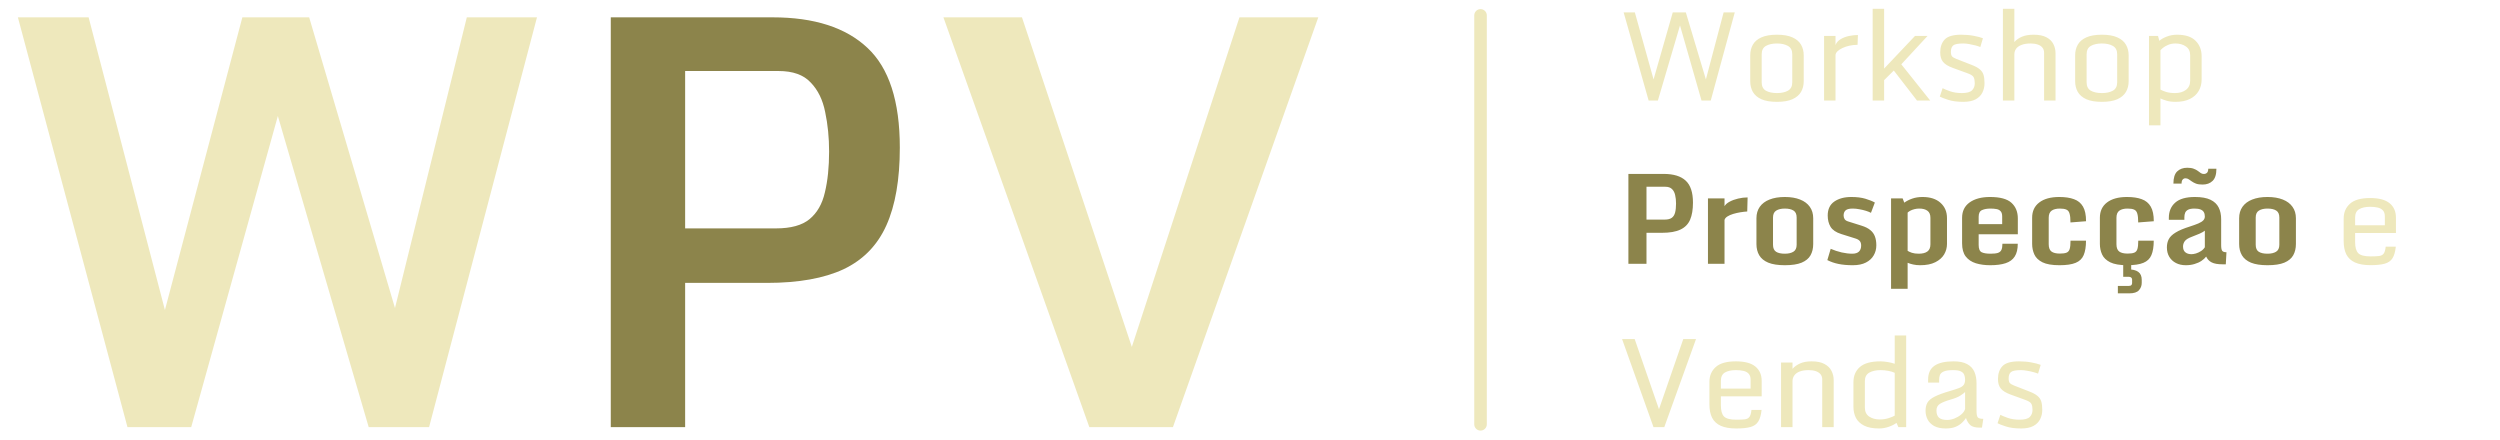 <?xml version="1.0" encoding="UTF-8"?> <svg xmlns="http://www.w3.org/2000/svg" width="250" height="44" viewBox="0 0 250 44" fill="none"><g clip-path="url(#clip0_1_171)"><path d="M1.789 1.734H8.861L16.492 31.001L24.236 1.734H30.916L39.498 30.805L46.682 1.734H53.698L42.908 42.714H36.87L27.786 11.601L19.12 42.714H12.747L1.789 1.734ZM94.343 1.734H102.197L113.183 34.691L123.945 1.734H131.828L117.292 42.714H108.934L94.343 1.734Z" fill="#EEE8BC"></path><path d="M61.078 1.734H77.263C81.419 1.734 84.578 2.75 86.739 4.781C88.901 6.793 89.982 10.12 89.982 14.76C89.982 17.947 89.535 20.537 88.64 22.531C87.746 24.525 86.32 25.988 84.363 26.92C82.406 27.833 79.853 28.29 76.704 28.29H68.514V42.714H61.078V1.734ZM77.599 22.839C79.089 22.839 80.207 22.531 80.953 21.916C81.717 21.283 82.23 20.388 82.49 19.233C82.77 18.077 82.91 16.717 82.91 15.152C82.91 13.754 82.779 12.44 82.518 11.21C82.276 9.98 81.792 8.992 81.065 8.247C80.357 7.483 79.285 7.101 77.85 7.101H68.514V22.839H77.599Z" fill="#8C844B"></path><path d="M148.053 1.539V42.431" stroke="#EEE8BC" stroke-width="1.256" stroke-linecap="round"></path><path d="M162.365 1.242H163.486L165.357 7.942L167.275 1.242H168.584L170.589 7.942L172.362 1.242H173.476L171.076 10.05H170.15L168 2.545L165.789 10.05H164.863L162.365 1.242ZM177.697 10.184C177.051 10.184 176.532 10.097 176.138 9.922C175.748 9.743 175.463 9.5 175.285 9.191C175.11 8.883 175.024 8.529 175.024 8.131V5.53C175.024 5.132 175.11 4.779 175.285 4.47C175.463 4.158 175.748 3.914 176.138 3.739C176.532 3.561 177.051 3.471 177.697 3.471C178.339 3.471 178.855 3.561 179.245 3.739C179.639 3.914 179.924 4.158 180.104 4.47C180.282 4.779 180.372 5.132 180.372 5.53V8.131C180.372 8.529 180.282 8.883 180.104 9.191C179.924 9.5 179.639 9.743 179.245 9.922C178.855 10.097 178.339 10.184 177.697 10.184ZM177.697 9.307C178.144 9.307 178.51 9.228 178.794 9.069C179.083 8.907 179.226 8.627 179.226 8.229V5.433C179.226 5.035 179.083 4.755 178.794 4.592C178.51 4.43 178.144 4.348 177.697 4.348C177.242 4.348 176.873 4.43 176.589 4.592C176.309 4.755 176.168 5.035 176.168 5.433V8.229C176.168 8.627 176.309 8.907 176.589 9.069C176.873 9.228 177.242 9.307 177.697 9.307ZM182.407 3.593H183.551V4.507C183.644 4.263 183.814 4.068 184.058 3.922C184.305 3.772 184.585 3.664 184.898 3.599C185.211 3.534 185.509 3.502 185.792 3.502L185.756 4.482C185.481 4.482 185.211 4.511 184.946 4.568C184.687 4.625 184.451 4.704 184.24 4.805C184.029 4.903 183.86 5.014 183.735 5.14C183.613 5.266 183.551 5.396 183.551 5.53V10.05H182.407V3.593ZM187.267 0.882H188.412V6.858L191.501 3.593H192.756L190.13 6.432L193.017 10.05H191.696L189.38 7.053L188.412 8.015V10.05H187.267V0.882ZM193.98 9.66L194.26 8.82C194.403 8.897 194.648 8.998 194.997 9.124C195.346 9.246 195.741 9.307 196.179 9.307C196.687 9.307 197.03 9.213 197.208 9.027C197.387 8.84 197.477 8.61 197.477 8.338C197.477 8.087 197.442 7.888 197.373 7.741C197.308 7.595 197.123 7.465 196.819 7.352L195.284 6.791C194.816 6.621 194.49 6.42 194.302 6.188C194.117 5.957 194.022 5.64 194.022 5.238C194.022 4.694 194.173 4.263 194.473 3.946C194.774 3.63 195.323 3.471 196.118 3.471C196.573 3.471 196.99 3.508 197.367 3.581C197.748 3.65 198.058 3.731 198.292 3.825L198.031 4.702C197.909 4.649 197.748 4.596 197.55 4.543C197.35 4.491 197.144 4.446 196.928 4.409C196.713 4.369 196.514 4.348 196.331 4.348C195.808 4.348 195.468 4.415 195.314 4.549C195.164 4.679 195.089 4.891 195.089 5.183C195.089 5.382 195.125 5.53 195.198 5.628C195.276 5.721 195.424 5.81 195.643 5.896L197.159 6.487C197.521 6.625 197.794 6.773 197.976 6.931C198.163 7.086 198.289 7.272 198.354 7.492C198.419 7.711 198.451 7.989 198.451 8.326C198.451 8.663 198.38 8.974 198.238 9.258C198.1 9.538 197.874 9.764 197.561 9.934C197.254 10.101 196.843 10.184 196.331 10.184C195.731 10.184 195.225 10.117 194.815 9.983C194.404 9.849 194.127 9.741 193.98 9.66ZM200.291 0.882H201.436V4.202C201.627 3.983 201.879 3.806 202.192 3.672C202.505 3.538 202.894 3.471 203.362 3.471C203.893 3.471 204.319 3.557 204.64 3.727C204.961 3.894 205.192 4.119 205.335 4.403C205.481 4.688 205.554 5 205.554 5.341V10.05H204.409V5.28C204.409 5.065 204.352 4.891 204.238 4.757C204.129 4.618 203.972 4.517 203.769 4.452C203.57 4.383 203.336 4.348 203.069 4.348C202.694 4.348 202.387 4.397 202.143 4.495C201.903 4.588 201.725 4.716 201.607 4.878C201.493 5.041 201.436 5.226 201.436 5.433V10.05H200.291V0.882ZM210.189 10.184C209.544 10.184 209.024 10.097 208.63 9.922C208.241 9.743 207.956 9.5 207.777 9.191C207.603 8.883 207.515 8.529 207.515 8.131V5.53C207.515 5.132 207.603 4.779 207.777 4.47C207.956 4.158 208.241 3.914 208.63 3.739C209.024 3.561 209.544 3.471 210.189 3.471C210.831 3.471 211.346 3.561 211.737 3.739C212.13 3.914 212.417 4.158 212.595 4.47C212.775 4.779 212.864 5.132 212.864 5.53V8.131C212.864 8.529 212.775 8.883 212.595 9.191C212.417 9.5 212.13 9.743 211.737 9.922C211.346 10.097 210.831 10.184 210.189 10.184ZM210.189 9.307C210.637 9.307 211.002 9.228 211.286 9.069C211.574 8.907 211.718 8.627 211.718 8.229V5.433C211.718 5.035 211.574 4.755 211.286 4.592C211.002 4.43 210.637 4.348 210.189 4.348C209.735 4.348 209.365 4.43 209.081 4.592C208.801 4.755 208.661 5.035 208.661 5.433V8.229C208.661 8.627 208.801 8.907 209.081 9.069C209.365 9.228 209.735 9.307 210.189 9.307ZM214.898 12.535V3.593H215.8L215.934 4.08C216.104 3.926 216.35 3.786 216.671 3.66C216.996 3.534 217.343 3.471 217.712 3.471C218.537 3.471 219.151 3.672 219.553 4.074C219.958 4.476 220.162 4.988 220.162 5.609V7.955C220.162 8.385 220.063 8.769 219.863 9.106C219.664 9.443 219.372 9.707 218.986 9.898C218.6 10.089 218.127 10.184 217.566 10.184C217.205 10.184 216.898 10.146 216.647 10.068C216.399 9.995 216.198 9.92 216.044 9.843V12.535H214.898ZM217.493 9.307C217.944 9.307 218.31 9.201 218.59 8.99C218.874 8.775 219.016 8.47 219.016 8.076V5.518C219.016 5.132 218.874 4.842 218.59 4.647C218.31 4.448 217.958 4.348 217.536 4.348C217.269 4.348 217.026 4.395 216.811 4.489C216.6 4.578 216.427 4.677 216.294 4.787C216.163 4.897 216.08 4.978 216.044 5.031V8.96C216.189 9.041 216.384 9.12 216.628 9.197C216.872 9.27 217.161 9.307 217.493 9.307ZM234.367 24.104V21.856C234.367 21.247 234.576 20.753 234.995 20.375C235.413 19.994 236.085 19.803 237.011 19.803C237.895 19.803 238.547 19.977 238.966 20.327C239.384 20.672 239.594 21.151 239.594 21.764V23.299H235.512V24.207C235.512 24.731 235.615 25.1 235.823 25.316C236.034 25.531 236.444 25.639 237.054 25.639C237.414 25.639 237.699 25.626 237.906 25.602C238.118 25.574 238.271 25.492 238.369 25.358C238.471 25.22 238.537 24.989 238.57 24.664H239.581C239.529 25.172 239.417 25.559 239.246 25.828C239.08 26.091 238.821 26.272 238.472 26.369C238.123 26.467 237.65 26.516 237.054 26.516C236.412 26.516 235.894 26.427 235.5 26.248C235.107 26.069 234.818 25.801 234.635 25.444C234.456 25.086 234.367 24.64 234.367 24.104ZM238.485 22.526V21.642C238.485 21.383 238.422 21.184 238.296 21.046C238.174 20.907 238.004 20.812 237.784 20.759C237.565 20.706 237.308 20.68 237.011 20.68C236.556 20.68 236.192 20.759 235.921 20.918C235.648 21.076 235.512 21.354 235.512 21.752V22.526H238.485ZM162.207 33.905H163.467L165.898 40.922L168.329 33.905H169.602L166.428 42.713H165.35L162.207 33.905ZM170.942 40.435V38.187C170.942 37.578 171.15 37.085 171.569 36.707C171.987 36.325 172.659 36.135 173.585 36.135C174.471 36.135 175.123 36.309 175.541 36.658C175.96 37.004 176.168 37.483 176.168 38.096V39.631H172.088V40.539C172.088 41.063 172.191 41.432 172.398 41.647C172.609 41.863 173.019 41.97 173.628 41.97C173.99 41.97 174.274 41.958 174.481 41.934C174.692 41.905 174.846 41.824 174.944 41.69C175.045 41.552 175.113 41.32 175.145 40.995H176.157C176.104 41.503 175.992 41.891 175.821 42.159C175.654 42.423 175.397 42.604 175.047 42.701C174.698 42.799 174.225 42.847 173.628 42.847C172.987 42.847 172.468 42.758 172.075 42.579C171.681 42.401 171.393 42.133 171.21 41.775C171.031 41.418 170.942 40.971 170.942 40.435ZM175.06 38.858V37.974C175.06 37.714 174.997 37.515 174.87 37.377C174.75 37.239 174.579 37.144 174.359 37.091C174.14 37.038 173.882 37.012 173.585 37.012C173.13 37.012 172.767 37.091 172.495 37.249C172.223 37.408 172.088 37.686 172.088 38.084V38.858H175.06ZM178.105 36.256H179.251V36.884C179.442 36.664 179.692 36.486 180 36.348C180.309 36.206 180.697 36.135 181.163 36.135C181.696 36.135 182.122 36.222 182.443 36.396C182.767 36.567 183.004 36.796 183.149 37.085C183.295 37.369 183.369 37.682 183.369 38.023V42.713H182.223V37.956C182.223 37.741 182.167 37.564 182.053 37.426C181.939 37.288 181.781 37.184 181.578 37.115C181.374 37.046 181.139 37.012 180.872 37.012C180.497 37.012 180.191 37.06 179.951 37.158C179.712 37.255 179.535 37.387 179.422 37.554C179.308 37.72 179.251 37.907 179.251 38.114V42.713H178.105V36.256ZM185.343 40.673V38.236C185.343 37.586 185.558 37.075 185.988 36.701C186.418 36.323 187.103 36.135 188.041 36.135C188.243 36.135 188.483 36.157 188.76 36.202C189.036 36.246 189.274 36.305 189.472 36.378V33.546H190.618V42.713H189.838L189.649 42.287C189.462 42.433 189.206 42.563 188.882 42.677C188.56 42.791 188.233 42.847 187.9 42.847C187.284 42.847 186.786 42.752 186.408 42.561C186.035 42.37 185.762 42.112 185.591 41.788C185.426 41.459 185.343 41.087 185.343 40.673ZM189.472 41.562V37.28C189.301 37.199 189.089 37.133 188.833 37.085C188.581 37.036 188.321 37.012 188.053 37.012C187.603 37.012 187.228 37.095 186.932 37.261C186.635 37.428 186.487 37.71 186.487 38.108V40.758C186.487 41.16 186.629 41.459 186.914 41.654C187.202 41.848 187.555 41.946 187.973 41.946C188.299 41.946 188.598 41.901 188.869 41.812C189.142 41.723 189.343 41.639 189.472 41.562ZM194.583 42.847C194.108 42.847 193.72 42.766 193.419 42.604C193.123 42.437 192.904 42.22 192.762 41.952C192.624 41.68 192.555 41.389 192.555 41.081C192.555 40.756 192.618 40.484 192.743 40.265C192.873 40.041 193.115 39.84 193.468 39.661C193.825 39.479 194.348 39.288 195.034 39.089C195.392 38.983 195.678 38.89 195.893 38.809C196.108 38.727 196.265 38.624 196.362 38.498C196.46 38.372 196.509 38.191 196.509 37.956C196.509 37.781 196.48 37.623 196.423 37.481C196.37 37.339 196.259 37.225 196.088 37.14C195.922 37.054 195.666 37.012 195.32 37.012C194.889 37.012 194.575 37.056 194.377 37.146C194.177 37.235 194.049 37.353 193.992 37.499C193.939 37.641 193.913 37.8 193.913 37.974V38.261H192.81V37.968C192.81 37.331 193.024 36.865 193.449 36.573C193.877 36.281 194.512 36.135 195.357 36.135C195.926 36.135 196.377 36.226 196.71 36.409C197.046 36.587 197.287 36.841 197.434 37.17C197.58 37.499 197.653 37.885 197.653 38.328V41.081C197.653 41.422 197.696 41.641 197.781 41.739C197.87 41.836 198.054 41.885 198.329 41.885L198.196 42.762H197.963C197.534 42.762 197.223 42.679 197.032 42.512C196.841 42.342 196.697 42.104 196.599 41.8C196.506 41.946 196.377 42.1 196.21 42.263C196.047 42.425 195.834 42.563 195.57 42.677C195.31 42.791 194.981 42.847 194.583 42.847ZM194.723 41.995C194.955 41.995 195.196 41.946 195.448 41.848C195.699 41.747 195.923 41.615 196.118 41.453C196.318 41.286 196.447 41.103 196.509 40.904V39.205C196.418 39.294 196.262 39.412 196.039 39.558C195.82 39.7 195.505 39.83 195.095 39.948C194.595 40.09 194.228 40.236 193.992 40.386C193.761 40.537 193.645 40.756 193.645 41.044C193.645 41.369 193.728 41.609 193.894 41.763C194.065 41.917 194.341 41.995 194.723 41.995ZM199.755 42.324L200.035 41.483C200.177 41.56 200.423 41.662 200.772 41.788C201.122 41.909 201.515 41.97 201.953 41.97C202.462 41.97 202.805 41.877 202.983 41.69C203.162 41.503 203.251 41.274 203.251 41.002C203.251 40.75 203.217 40.551 203.148 40.405C203.083 40.258 202.898 40.129 202.594 40.015L201.059 39.455C200.591 39.284 200.265 39.083 200.078 38.851C199.89 38.62 199.797 38.303 199.797 37.901C199.797 37.357 199.948 36.926 200.248 36.61C200.549 36.293 201.096 36.135 201.893 36.135C202.348 36.135 202.764 36.171 203.142 36.244C203.524 36.313 203.833 36.394 204.068 36.488L203.806 37.365C203.684 37.312 203.524 37.26 203.324 37.207C203.125 37.154 202.918 37.109 202.703 37.073C202.488 37.032 202.289 37.012 202.107 37.012C201.583 37.012 201.243 37.079 201.089 37.213C200.938 37.343 200.864 37.554 200.864 37.846C200.864 38.045 200.901 38.193 200.973 38.291C201.05 38.384 201.198 38.474 201.418 38.559L202.934 39.15C203.296 39.288 203.568 39.436 203.751 39.594C203.938 39.749 204.064 39.936 204.129 40.155C204.193 40.374 204.226 40.653 204.226 40.989C204.226 41.327 204.156 41.637 204.012 41.921C203.874 42.202 203.649 42.427 203.336 42.598C203.029 42.764 202.618 42.847 202.107 42.847C201.505 42.847 201 42.78 200.589 42.646C200.179 42.512 199.9 42.405 199.755 42.324Z" fill="#EEE8BC"></path><path d="M162.84 17.391H166.366C167.354 17.391 168.089 17.616 168.572 18.067C169.055 18.514 169.297 19.244 169.297 20.26C169.297 20.954 169.202 21.525 169.011 21.971C168.82 22.414 168.497 22.743 168.042 22.958C167.591 23.174 166.974 23.281 166.19 23.281H164.649V26.382H162.84V17.391ZM166.477 21.959C166.781 21.959 167.014 21.9 167.177 21.783C167.34 21.665 167.452 21.486 167.512 21.247C167.574 21.007 167.604 20.708 167.604 20.351C167.604 20.034 167.574 19.75 167.512 19.498C167.455 19.247 167.35 19.047 167.195 18.901C167.041 18.751 166.822 18.676 166.537 18.676H164.649V21.959H166.477ZM170.796 19.839H172.452V20.619C172.55 20.448 172.72 20.298 172.964 20.168C173.212 20.034 173.494 19.931 173.811 19.858C174.128 19.78 174.444 19.742 174.761 19.742L174.724 21.149C174.513 21.161 174.283 21.188 174.036 21.228C173.788 21.269 173.548 21.324 173.317 21.393C173.09 21.462 172.896 21.547 172.738 21.648C172.58 21.75 172.484 21.866 172.452 21.996V26.382H170.796V19.839ZM178.483 26.522C177.797 26.522 177.244 26.436 176.826 26.266C176.411 26.091 176.111 25.846 175.924 25.529C175.738 25.212 175.644 24.836 175.644 24.402V21.825C175.644 21.378 175.756 20.997 175.979 20.68C176.203 20.363 176.526 20.122 176.948 19.955C177.374 19.785 177.886 19.699 178.483 19.699C179.08 19.699 179.59 19.785 180.012 19.955C180.434 20.122 180.757 20.363 180.981 20.68C181.208 20.997 181.321 21.378 181.321 21.825V24.402C181.321 24.832 181.232 25.208 181.053 25.529C180.875 25.846 180.579 26.091 180.164 26.266C179.754 26.436 179.194 26.522 178.483 26.522ZM178.483 25.37C178.836 25.37 179.12 25.305 179.336 25.175C179.555 25.042 179.665 24.808 179.665 24.475V21.752C179.665 21.419 179.561 21.188 179.354 21.058C179.146 20.924 178.856 20.857 178.483 20.857C178.125 20.857 177.839 20.924 177.624 21.058C177.409 21.188 177.301 21.419 177.301 21.752V24.475C177.301 24.808 177.403 25.042 177.606 25.175C177.808 25.305 178.101 25.37 178.483 25.37ZM182.734 26.01L183.07 24.883C183.419 25.033 183.785 25.153 184.166 25.243C184.552 25.328 184.905 25.37 185.227 25.37C185.527 25.37 185.751 25.299 185.896 25.157C186.042 25.011 186.115 24.812 186.115 24.56C186.115 24.369 186.074 24.221 185.988 24.116C185.906 24.006 185.764 23.919 185.561 23.854L184.124 23.403C183.607 23.241 183.253 23.001 183.057 22.684C182.866 22.367 182.771 21.99 182.771 21.551C182.771 20.926 182.991 20.461 183.429 20.156C183.871 19.852 184.437 19.699 185.123 19.699C185.683 19.699 186.158 19.758 186.548 19.876C186.938 19.994 187.251 20.12 187.486 20.254L187.096 21.283C186.97 21.214 186.803 21.147 186.597 21.082C186.39 21.017 186.168 20.964 185.933 20.924C185.702 20.879 185.482 20.857 185.275 20.857C184.925 20.857 184.687 20.918 184.556 21.04C184.427 21.161 184.361 21.33 184.361 21.545C184.361 21.683 184.394 21.805 184.459 21.91C184.523 22.012 184.639 22.089 184.806 22.142L186.158 22.568C186.528 22.682 186.818 22.828 187.03 23.007C187.244 23.181 187.399 23.395 187.492 23.647C187.586 23.898 187.633 24.195 187.633 24.536C187.633 24.901 187.545 25.234 187.37 25.535C187.2 25.835 186.94 26.075 186.591 26.254C186.246 26.432 185.811 26.522 185.287 26.522C184.734 26.522 184.256 26.479 183.85 26.394C183.448 26.313 183.076 26.185 182.734 26.01ZM189.106 28.879V19.839H190.264L190.428 20.266C190.644 20.107 190.905 19.973 191.214 19.864C191.523 19.754 191.87 19.699 192.256 19.699C193.023 19.699 193.622 19.894 194.053 20.284C194.483 20.67 194.699 21.177 194.699 21.807V24.396C194.699 24.77 194.604 25.119 194.413 25.444C194.222 25.764 193.927 26.024 193.53 26.223C193.135 26.422 192.63 26.522 192.012 26.522C191.752 26.522 191.518 26.497 191.312 26.449C191.105 26.404 190.922 26.347 190.763 26.278V28.879H189.106ZM191.873 25.37C192.249 25.37 192.538 25.297 192.737 25.151C192.94 25.005 193.042 24.765 193.042 24.432V21.783C193.042 21.454 192.942 21.218 192.743 21.076C192.548 20.93 192.276 20.857 191.927 20.857C191.752 20.857 191.587 20.877 191.434 20.918C191.28 20.958 191.145 21.009 191.031 21.07C190.918 21.131 190.829 21.194 190.763 21.259V25.084C190.865 25.149 191.007 25.214 191.19 25.279C191.376 25.34 191.604 25.37 191.873 25.37ZM196.209 24.335V21.783C196.209 21.117 196.46 20.603 196.964 20.241C197.472 19.88 198.15 19.699 198.999 19.699C200.006 19.699 200.72 19.892 201.144 20.278C201.57 20.664 201.783 21.186 201.783 21.843V23.427H197.866V24.493C197.866 24.879 197.965 25.123 198.165 25.224C198.364 25.322 198.66 25.37 199.053 25.37C199.371 25.37 199.615 25.344 199.785 25.291C199.955 25.234 200.074 25.135 200.139 24.993C200.207 24.847 200.242 24.64 200.242 24.372H201.777C201.777 24.912 201.675 25.338 201.472 25.651C201.273 25.963 200.969 26.187 200.558 26.321C200.153 26.455 199.641 26.522 199.023 26.522C198.492 26.522 198.012 26.457 197.586 26.327C197.159 26.193 196.822 25.968 196.575 25.651C196.331 25.334 196.209 24.895 196.209 24.335ZM200.218 22.416V21.648C200.218 21.405 200.165 21.228 200.058 21.119C199.958 21.005 199.817 20.934 199.639 20.905C199.464 20.873 199.266 20.857 199.042 20.857C198.709 20.857 198.429 20.907 198.202 21.009C197.978 21.106 197.866 21.33 197.866 21.679V22.416H200.218ZM205.949 26.522C205.207 26.522 204.638 26.424 204.244 26.229C203.85 26.03 203.58 25.768 203.434 25.444C203.287 25.119 203.214 24.767 203.214 24.39V21.77C203.214 21.117 203.452 20.609 203.928 20.247C204.403 19.882 205.068 19.699 205.925 19.699C206.514 19.699 207.006 19.772 207.399 19.919C207.797 20.061 208.097 20.308 208.301 20.662C208.504 21.011 208.605 21.498 208.605 22.124L207.046 22.245C207.046 21.848 207.016 21.551 206.954 21.356C206.898 21.157 206.792 21.025 206.638 20.96C206.488 20.891 206.271 20.857 205.986 20.857C205.633 20.857 205.359 20.926 205.164 21.064C204.969 21.202 204.871 21.439 204.871 21.776V24.42C204.871 24.77 204.963 25.013 205.145 25.151C205.329 25.289 205.609 25.358 205.986 25.358C206.275 25.358 206.496 25.328 206.65 25.267C206.805 25.206 206.91 25.084 206.967 24.901C207.023 24.715 207.052 24.436 207.052 24.067H208.6C208.6 24.668 208.522 25.149 208.367 25.511C208.218 25.868 207.949 26.126 207.563 26.284C207.182 26.443 206.644 26.522 205.949 26.522ZM212.723 26.522C211.981 26.522 211.411 26.424 211.018 26.229C210.624 26.03 210.354 25.768 210.208 25.444C210.061 25.119 209.988 24.767 209.988 24.39V21.77C209.988 21.117 210.226 20.609 210.7 20.247C211.177 19.882 211.842 19.699 212.699 19.699C213.288 19.699 213.78 19.772 214.173 19.919C214.571 20.061 214.871 20.308 215.075 20.662C215.278 21.011 215.379 21.498 215.379 22.124L213.82 22.245C213.82 21.848 213.79 21.551 213.728 21.356C213.672 21.157 213.566 21.025 213.411 20.96C213.262 20.891 213.045 20.857 212.759 20.857C212.406 20.857 212.133 20.926 211.938 21.064C211.743 21.202 211.645 21.439 211.645 21.776V24.42C211.645 24.77 211.737 25.013 211.919 25.151C212.102 25.289 212.383 25.358 212.759 25.358C213.048 25.358 213.269 25.328 213.424 25.267C213.579 25.206 213.684 25.084 213.741 24.901C213.797 24.715 213.826 24.436 213.826 24.067H215.374C215.374 24.668 215.296 25.149 215.141 25.511C214.992 25.868 214.723 26.126 214.337 26.284C213.955 26.443 213.418 26.522 212.723 26.522ZM211.786 29.336V28.593H212.87C212.999 28.593 213.089 28.564 213.138 28.508C213.187 28.455 213.21 28.39 213.21 28.313V27.959C213.21 27.878 213.183 27.811 213.125 27.758C213.068 27.706 212.983 27.679 212.87 27.679H212.321V26.199H213.119V27.21L212.723 26.93C213.231 26.93 213.599 27.015 213.826 27.186C214.057 27.356 214.173 27.62 214.173 27.978V28.282C214.173 28.571 214.08 28.818 213.893 29.025C213.707 29.233 213.384 29.336 212.924 29.336H211.786ZM218.584 26.522C218.209 26.522 217.881 26.449 217.596 26.302C217.312 26.156 217.089 25.949 216.927 25.681C216.768 25.413 216.689 25.098 216.689 24.737C216.689 24.428 216.752 24.154 216.878 23.915C217.003 23.675 217.233 23.454 217.566 23.251C217.899 23.044 218.376 22.843 218.998 22.648C219.339 22.538 219.619 22.436 219.839 22.343C220.057 22.25 220.22 22.148 220.326 22.038C220.432 21.929 220.484 21.799 220.484 21.648C220.484 21.474 220.449 21.328 220.38 21.21C220.311 21.092 220.202 21.005 220.051 20.948C219.901 20.887 219.702 20.857 219.454 20.857C219.178 20.857 218.967 20.893 218.821 20.966C218.675 21.04 218.574 21.141 218.517 21.271C218.464 21.401 218.437 21.551 218.437 21.722V21.977H216.884V21.783C216.884 21.149 217.095 20.643 217.517 20.266C217.939 19.888 218.597 19.699 219.491 19.699C220.145 19.699 220.663 19.791 221.045 19.973C221.427 20.156 221.7 20.414 221.866 20.747C222.033 21.076 222.116 21.466 222.116 21.917V24.506C222.116 24.802 222.153 24.997 222.226 25.09C222.303 25.18 222.443 25.224 222.646 25.224L222.58 26.43H222.232C221.777 26.43 221.424 26.367 221.173 26.242C220.92 26.116 220.736 25.921 220.617 25.657C220.501 25.811 220.342 25.955 220.143 26.089C219.948 26.219 219.718 26.323 219.454 26.4C219.194 26.481 218.904 26.522 218.584 26.522ZM219.138 25.419C219.272 25.419 219.424 25.395 219.595 25.346C219.766 25.293 219.929 25.216 220.089 25.115C220.251 25.013 220.383 24.883 220.484 24.725V23.068C220.374 23.157 220.199 23.257 219.96 23.366C219.72 23.472 219.463 23.576 219.187 23.677C218.825 23.811 218.587 23.959 218.474 24.122C218.36 24.284 218.303 24.459 218.303 24.646C218.303 24.91 218.38 25.105 218.535 25.23C218.689 25.356 218.89 25.419 219.138 25.419ZM220.258 18.456C219.994 18.456 219.777 18.426 219.606 18.365C219.44 18.3 219.3 18.227 219.187 18.146C219.072 18.061 218.967 17.988 218.87 17.927C218.776 17.862 218.669 17.829 218.547 17.829C218.433 17.829 218.34 17.872 218.267 17.957C218.194 18.038 218.156 18.172 218.156 18.359H217.341C217.341 17.791 217.467 17.384 217.718 17.141C217.974 16.897 218.31 16.775 218.723 16.775C218.992 16.775 219.207 16.808 219.369 16.873C219.536 16.934 219.671 17.005 219.777 17.086C219.888 17.167 219.987 17.24 220.076 17.305C220.165 17.366 220.268 17.397 220.386 17.397C220.508 17.397 220.612 17.358 220.697 17.281C220.782 17.2 220.825 17.064 220.825 16.873H221.641C221.641 17.441 221.513 17.848 221.258 18.091C221.006 18.335 220.673 18.456 220.258 18.456ZM226.752 26.522C226.066 26.522 225.513 26.436 225.095 26.266C224.682 26.091 224.38 25.846 224.194 25.529C224.007 25.212 223.914 24.836 223.914 24.402V21.825C223.914 21.378 224.026 20.997 224.248 20.68C224.472 20.363 224.795 20.122 225.217 19.955C225.644 19.785 226.155 19.699 226.752 19.699C227.349 19.699 227.859 19.785 228.281 19.955C228.703 20.122 229.026 20.363 229.249 20.68C229.477 20.997 229.591 21.378 229.591 21.825V24.402C229.591 24.832 229.502 25.208 229.322 25.529C229.144 25.846 228.847 26.091 228.433 26.266C228.023 26.436 227.463 26.522 226.752 26.522ZM226.752 25.37C227.105 25.37 227.39 25.305 227.605 25.175C227.825 25.042 227.934 24.808 227.934 24.475V21.752C227.934 21.419 227.83 21.188 227.624 21.058C227.416 20.924 227.126 20.857 226.752 20.857C226.395 20.857 226.109 20.924 225.893 21.058C225.678 21.188 225.571 21.419 225.571 21.752V24.475C225.571 24.808 225.671 25.042 225.875 25.175C226.079 25.305 226.37 25.37 226.752 25.37Z" fill="#8C844B"></path></g><defs><clipPath id="clip0_1_171"><rect width="250" height="43.97" fill="white"></rect></clipPath></defs></svg> 